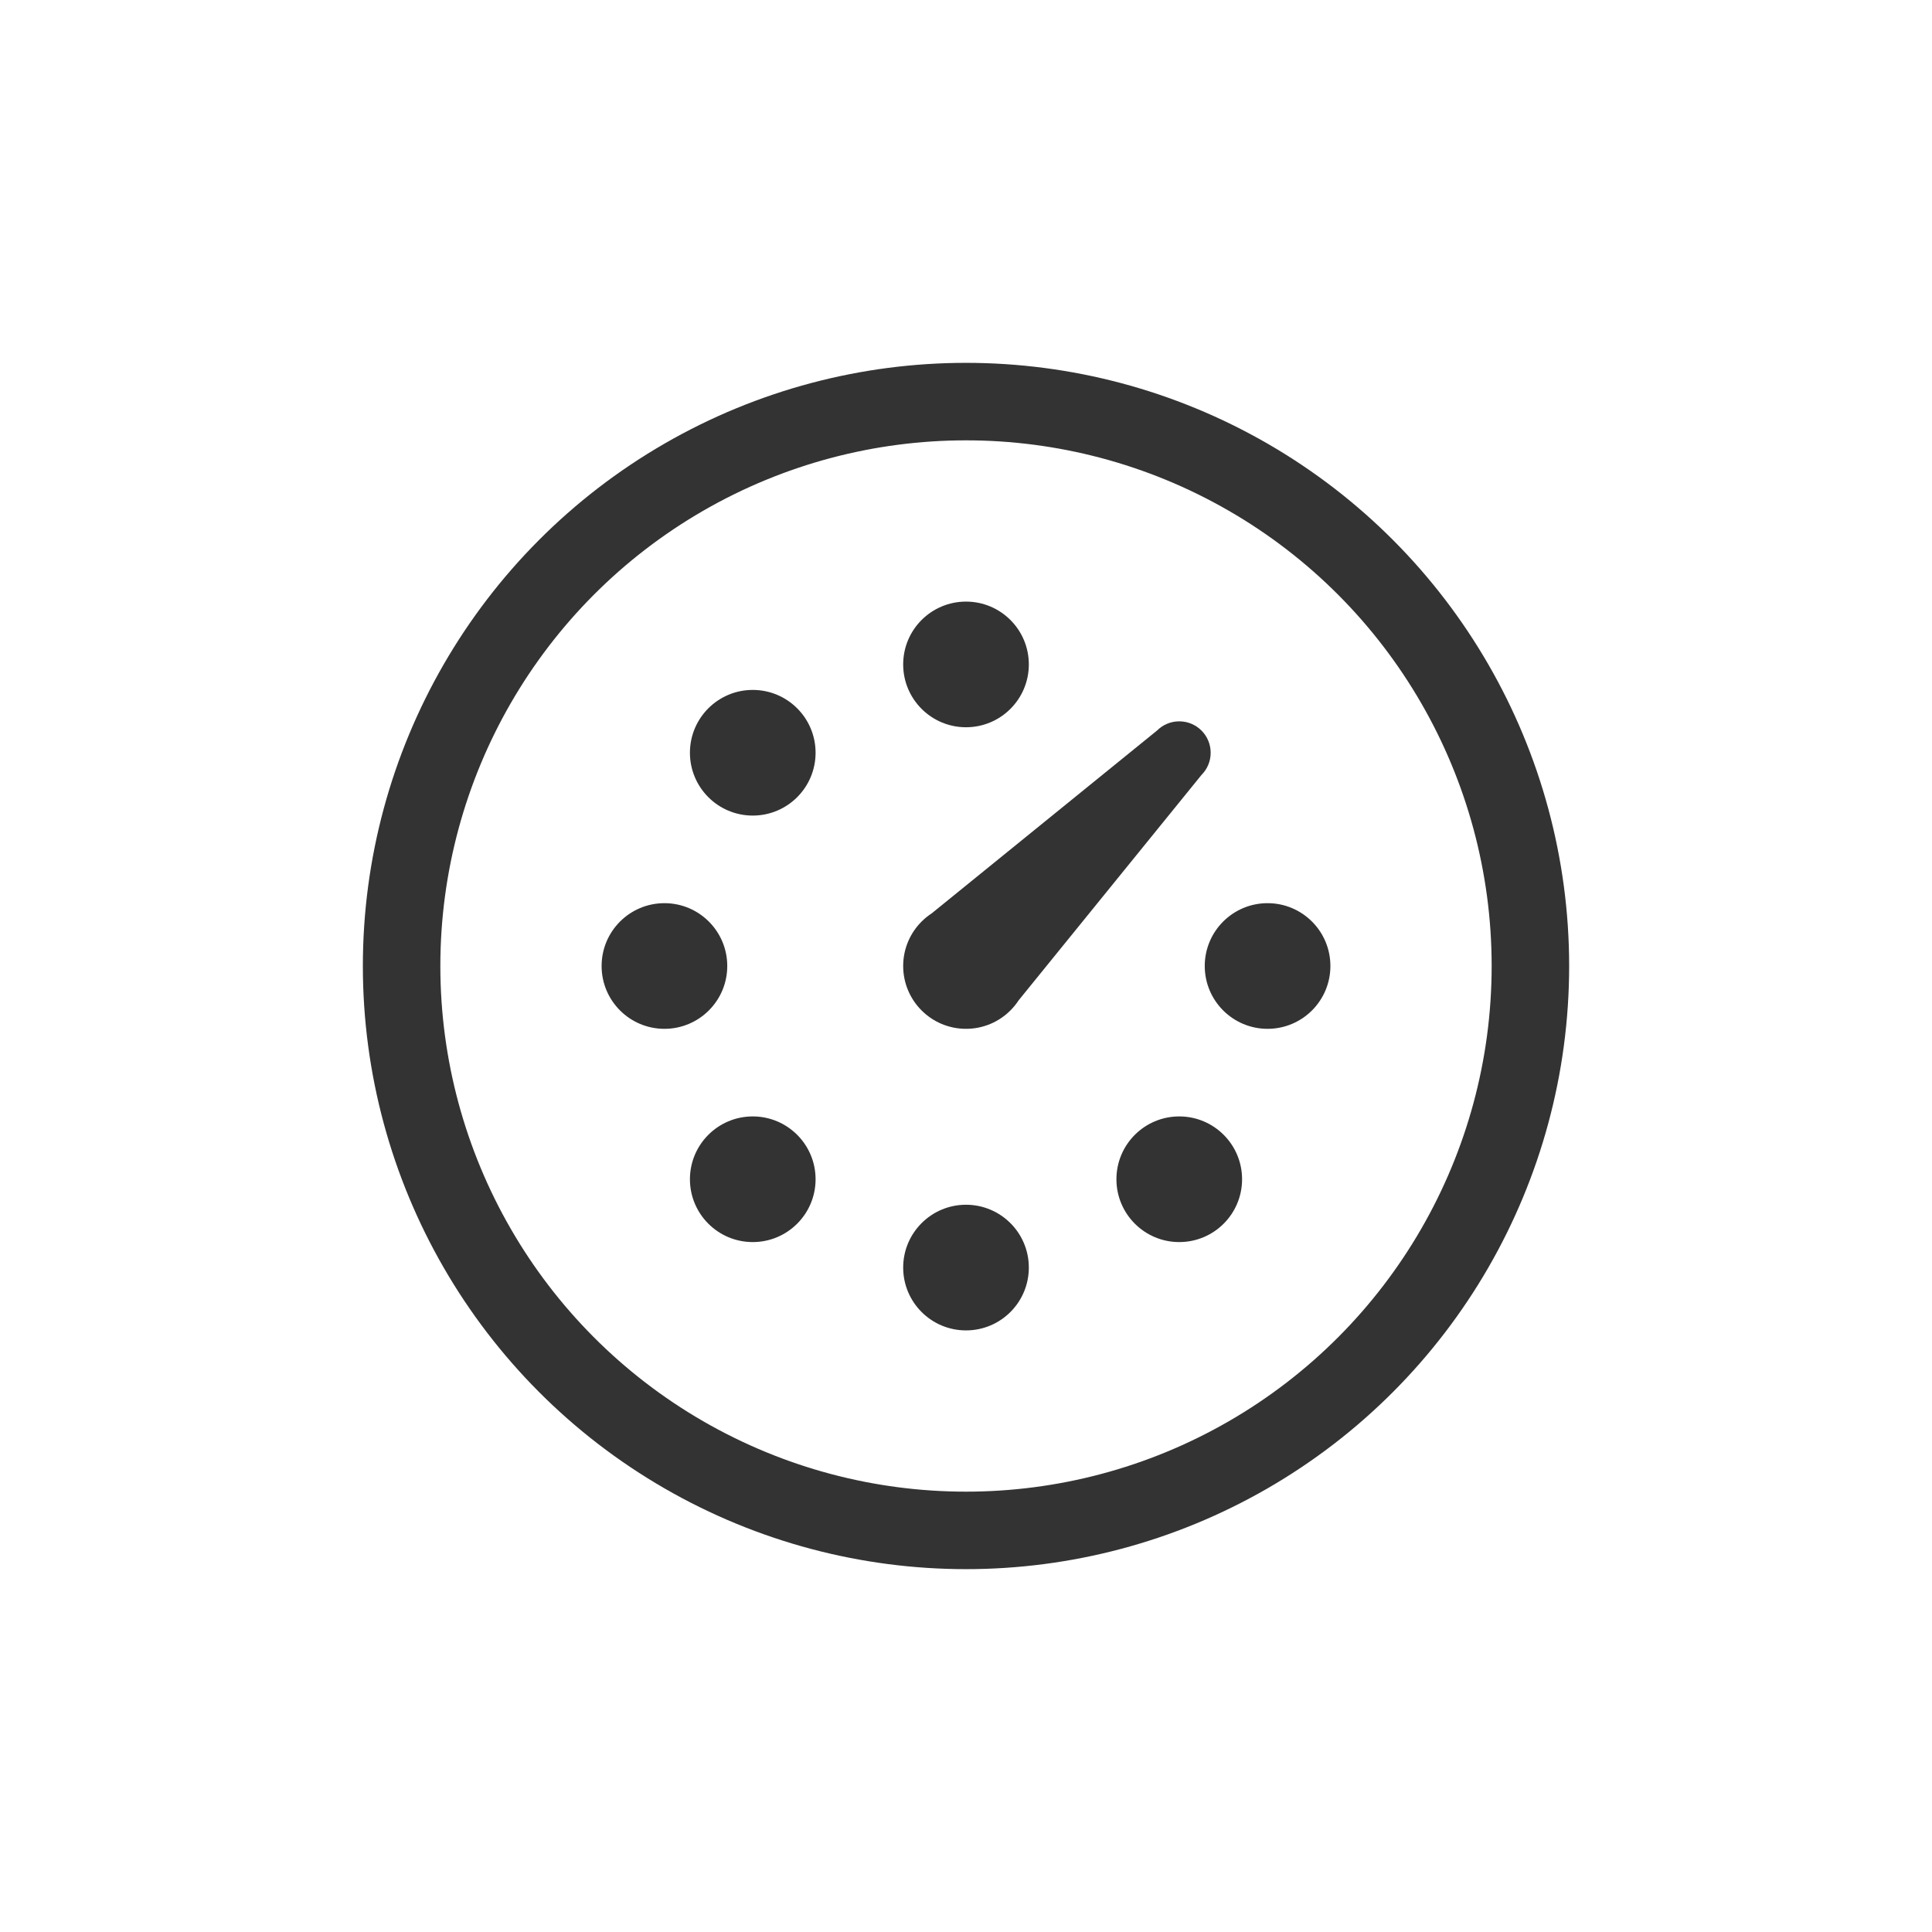 <svg xmlns="http://www.w3.org/2000/svg" fill="none" viewBox="0 0 320 320" height="320" width="320">
<rect fill="white" height="320" width="320"></rect>
<g clip-path="url(#clip0_6_406)">
<circle fill="#333333" r="99.9" cy="160" cx="160.001"></circle>
<circle stroke-width="0.694" stroke="#333333" fill="white" r="87.412" cy="160" cx="160"></circle>
<circle fill="#333333" r="10.406" cy="110.05" cx="160.001"></circle>
<circle fill="#333333" r="10.406" cy="160" cx="209.95"></circle>
<circle fill="#333333" r="10.406" cy="195.321" cx="195.321"></circle>
<circle fill="#333333" r="10.406" cy="209.95" cx="160.001"></circle>
<circle fill="#333333" r="10.406" cy="195.321" cx="124.68"></circle>
<circle fill="#333333" r="10.406" cy="160" cx="110.051"></circle>
<circle fill="#333333" r="10.406" cy="124.679" cx="124.68"></circle>
<path fill="#333333" d="M199.001 128.358C199.943 127.417 200.525 126.116 200.525 124.679C200.525 121.806 198.196 119.476 195.322 119.476C193.885 119.476 192.584 120.058 191.643 121L191.642 120.999L154.313 151.285C153.714 151.676 153.159 152.127 152.654 152.63L152.641 152.641L152.643 152.642C150.759 154.525 149.595 157.127 149.595 160C149.595 165.747 154.254 170.406 160.001 170.406C162.875 170.406 165.476 169.242 167.359 167.359L167.36 167.359L167.366 167.351C167.872 166.844 168.327 166.285 168.72 165.683L199.001 128.359L199.001 128.358Z" clip-rule="evenodd" fill-rule="evenodd"></path>
</g>
<defs>
<clipPath id="clip0_6_406">
<rect transform="translate(60.1 60.1)" fill="white" height="199.8" width="199.8"></rect>
</clipPath>
</defs>
</svg>
